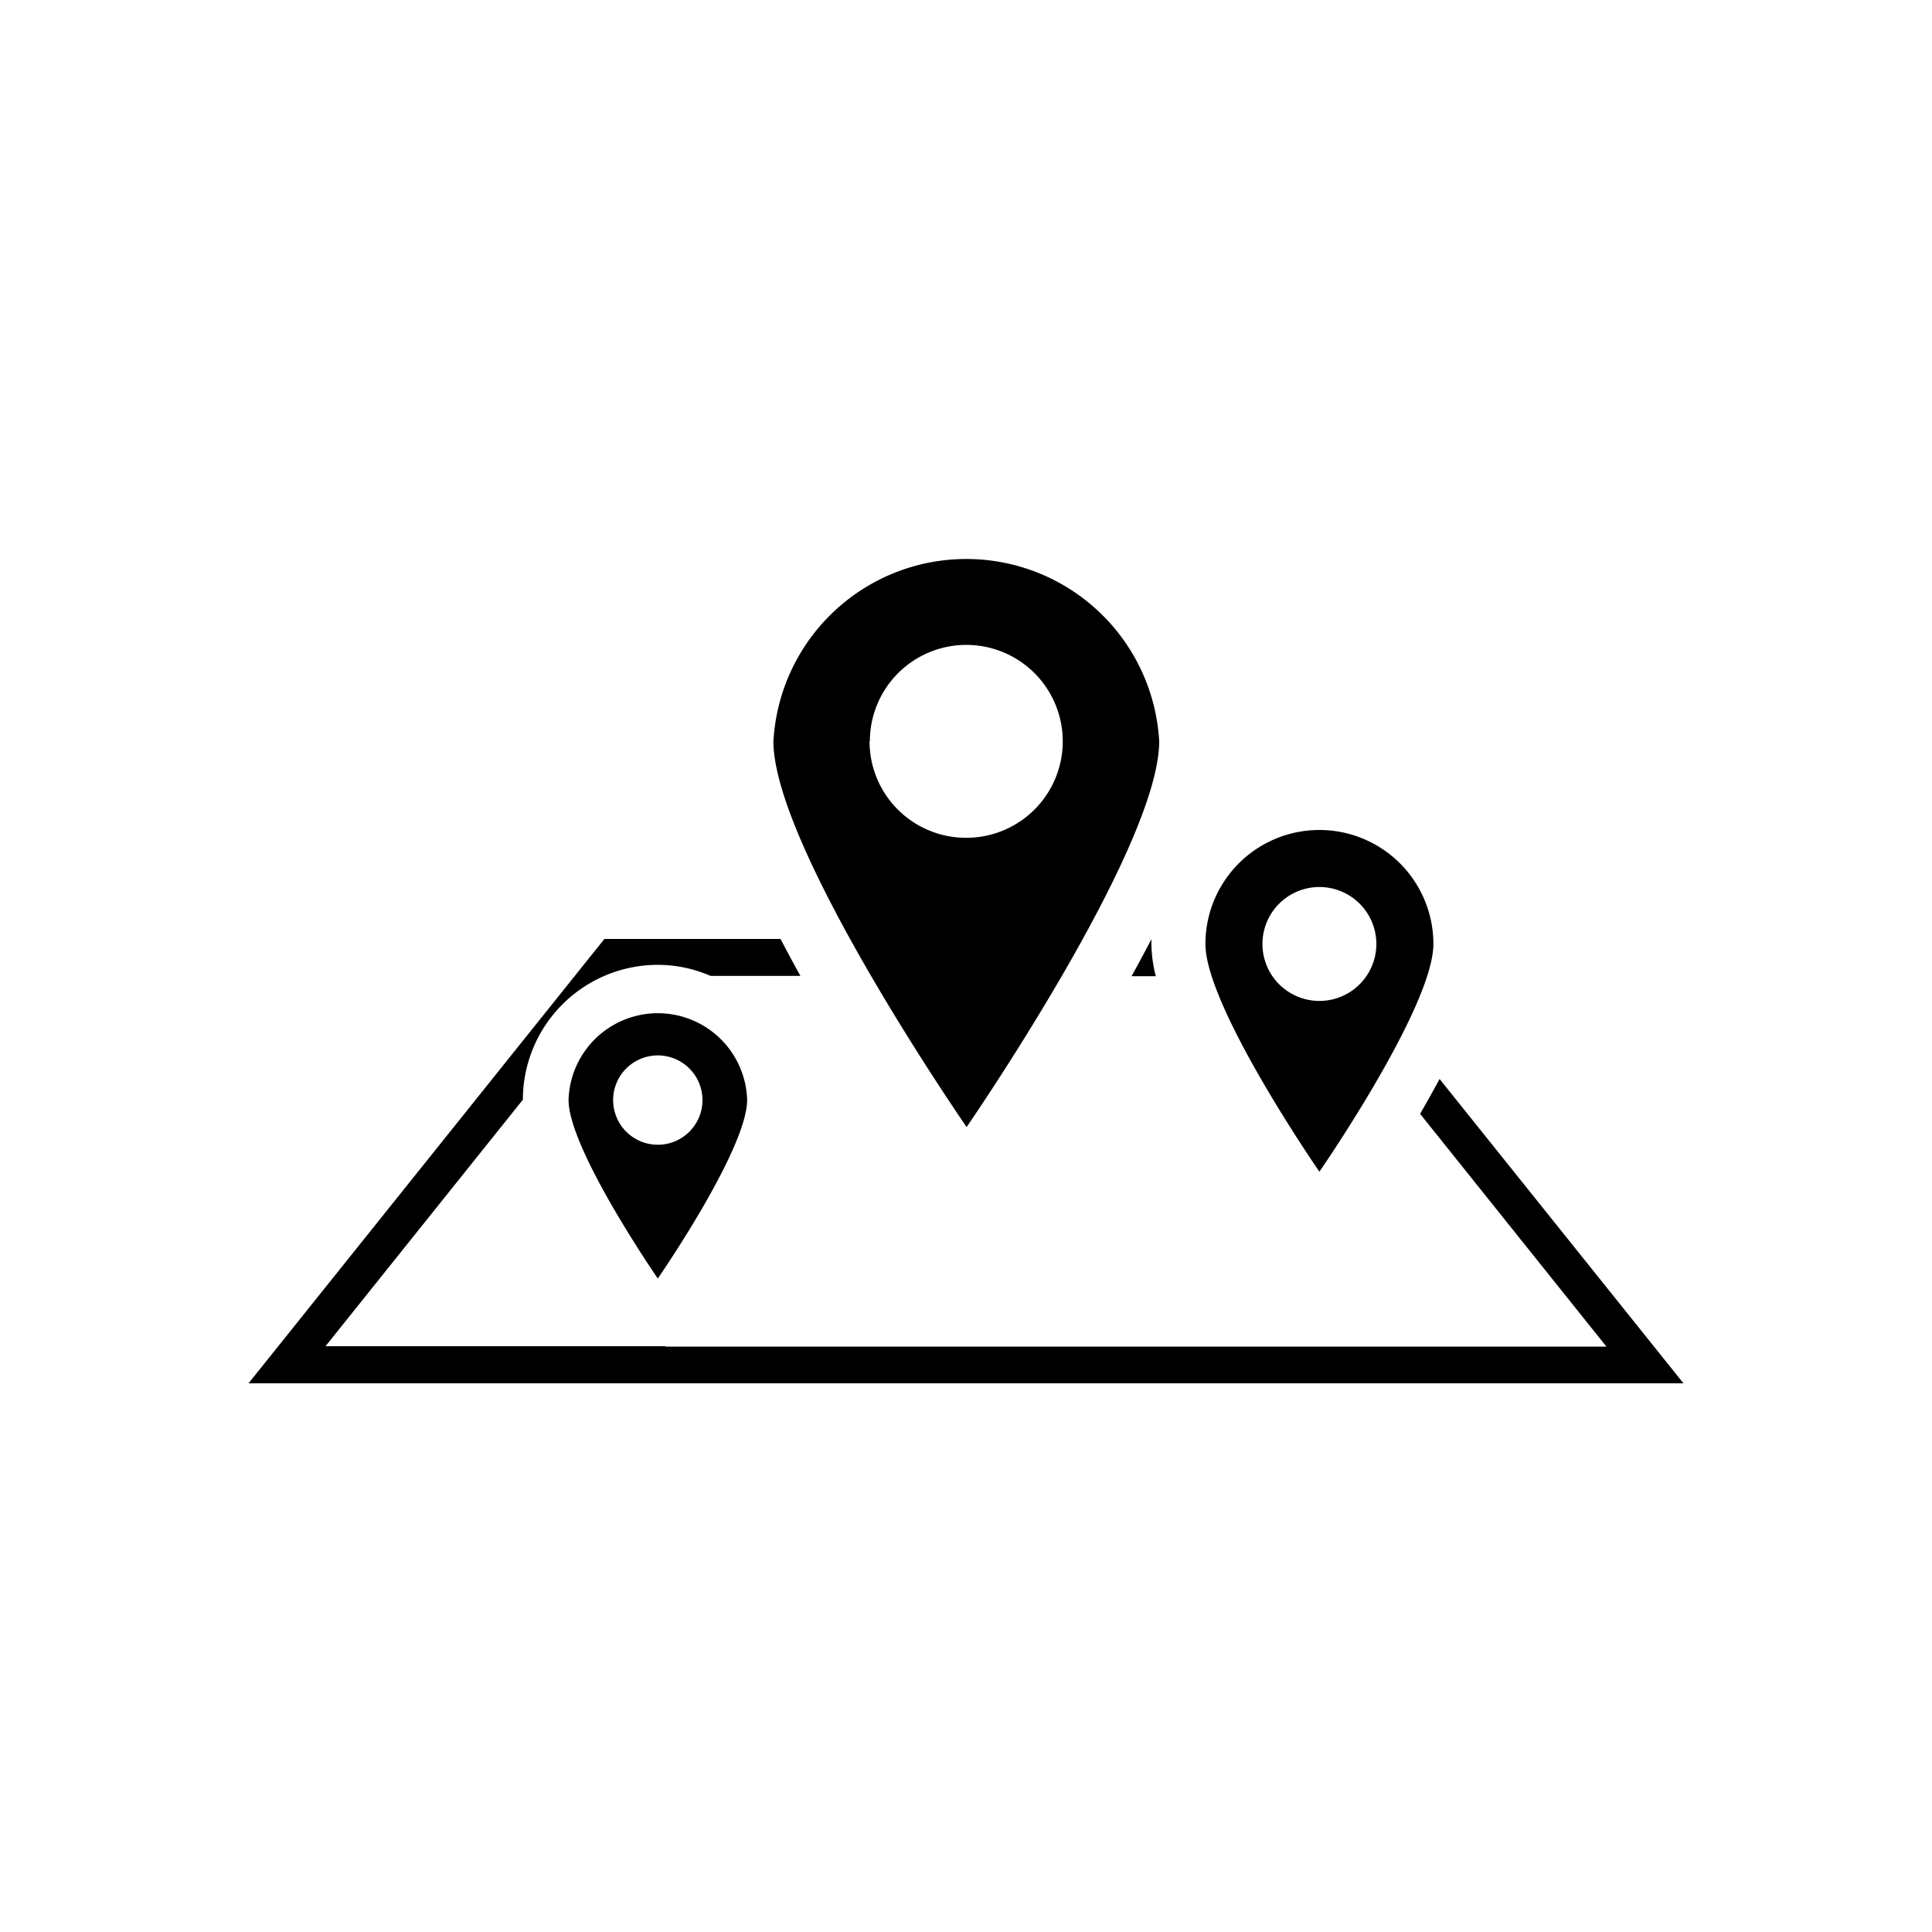 <svg xmlns="http://www.w3.org/2000/svg" viewBox="0 0 250 250"><g data-name="Google maps"><path d="M86.11 174.25h121.76l-24.11-30.12c.93-1.61 1.76-3.1 2.52-4.51L217.84 179H32.16l46.05-57.5H101c.81 1.55 1.67 3.15 2.57 4.78H91.94a17.14 17.14 0 0 0-6.82-1.43 17.47 17.47 0 0 0-17.46 17.45l-25.54 31.9h44zM146.42 126.32q1.34-2.41 2.57-4.79v.63a17.7 17.7 0 0 0 .57 4.16z"/><path d="M150 95.92a25 25 0 0 0-49.92 0c0 13.79 25 49.92 25 49.92S150 109.71 150 95.92zm-37.44 0A12.48 12.48 0 1 1 125 108.41a12.48 12.48 0 0 1-12.48-12.49zM185.48 122.15a14.75 14.75 0 0 0-29.5 0c0 8.14 14.75 29.47 14.75 29.47s14.75-21.33 14.75-29.47zm-22.12 0a7.37 7.37 0 1 1 7.37 7.37 7.37 7.37 0 0 1-7.37-7.37zM73.57 142.33c0 6.39 11.55 23.11 11.55 23.11s11.56-16.72 11.56-23.11a11.56 11.56 0 0 0-23.11 0zm17.33 0a5.78 5.78 0 1 1-5.78-5.76 5.78 5.78 0 0 1 5.78 5.76z"/></g></svg>